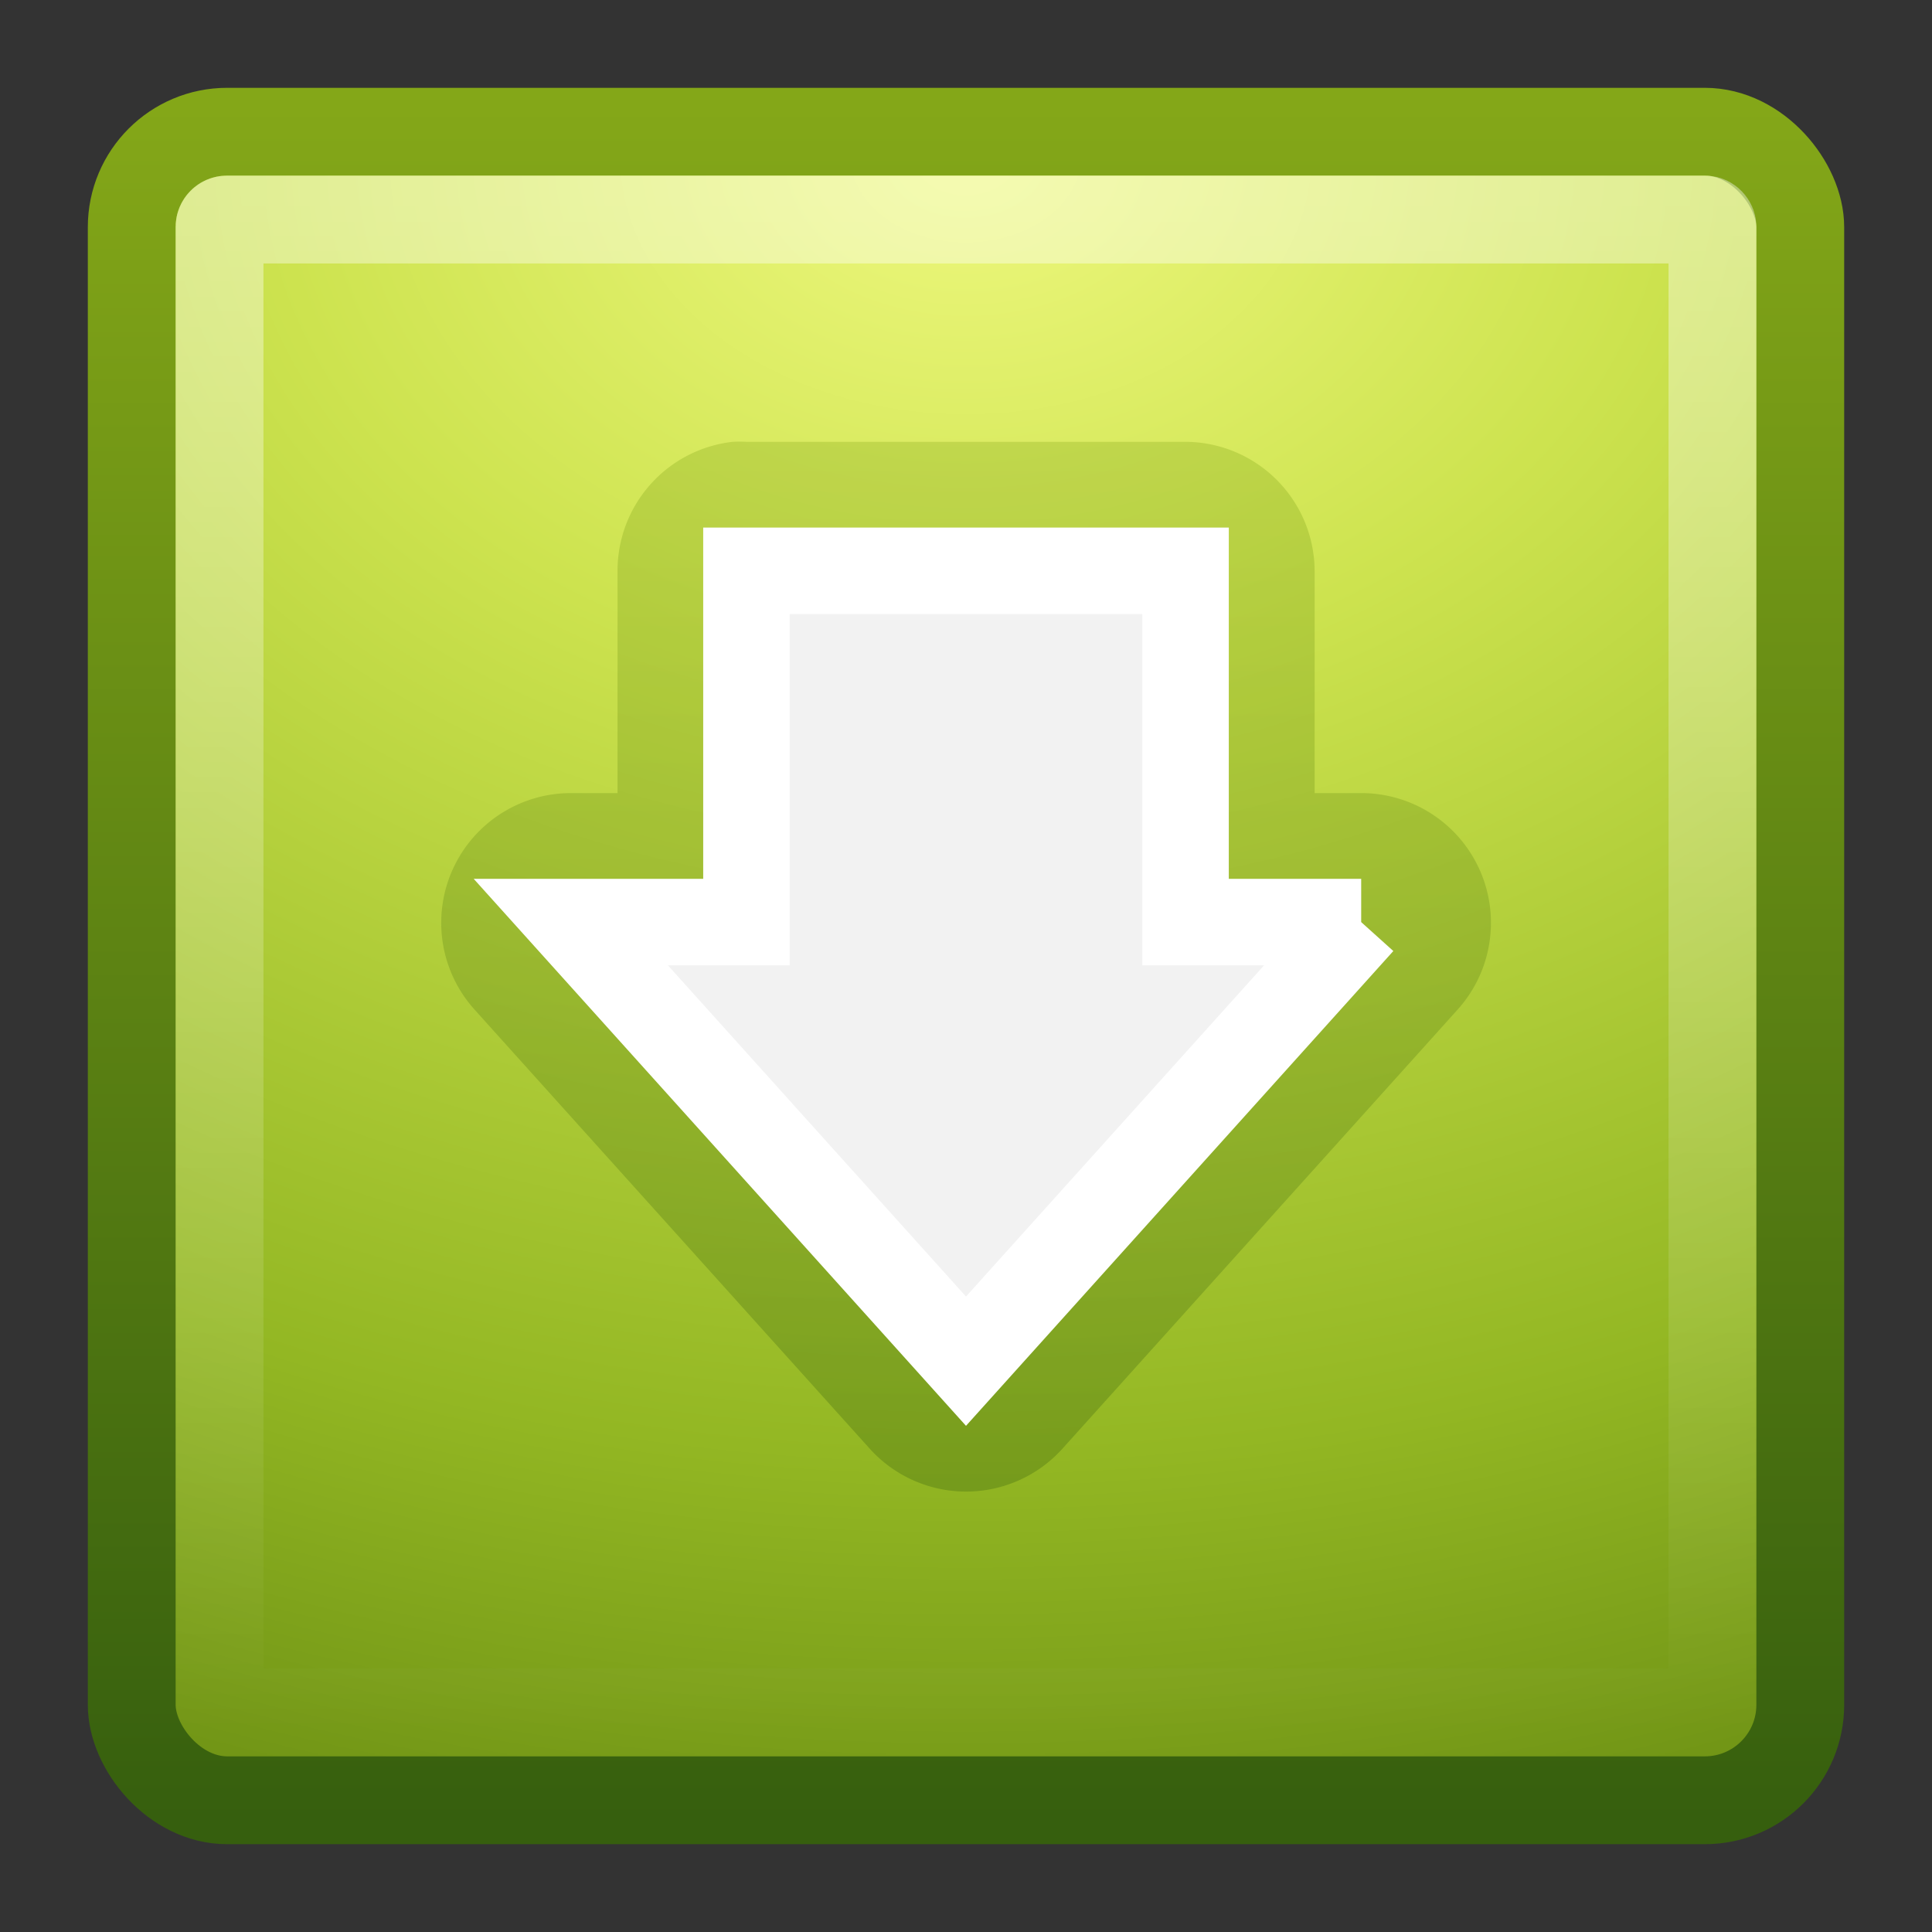 <?xml version="1.0" encoding="UTF-8"?>
<!-- Created with Inkscape (http://www.inkscape.org/) -->
<svg id="svg4070" width="22" height="22" version="1.1" xmlns="http://www.w3.org/2000/svg" xmlns:cc="http://creativecommons.org/ns#" xmlns:dc="http://purl.org/dc/elements/1.1/" xmlns:rdf="http://www.w3.org/1999/02/22-rdf-syntax-ns#" xmlns:xlink="http://www.w3.org/1999/xlink">
 <rect width="100%" height="100%" fill="#333333" stroke="none"/>
 <defs id="defs4072">
  <linearGradient id="linearGradient3097" x1="24" x2="24" y1="5" y2="43" gradientTransform="matrix(.459 0 0 .459 -.027 9.973)" gradientUnits="userSpaceOnUse">
   <stop id="stop2919" style="stop-color:#fff" offset="0"/>
   <stop id="stop2921" style="stop-color:#fff;stop-opacity:0" offset="1"/>
  </linearGradient>
  <linearGradient id="linearGradient4016" x1="17.976" x2="17.976" y1="17.984" y2="6.029" gradientUnits="userSpaceOnUse">
   <stop id="stop2492-3-33" style="stop-color:#365f0e" offset="0"/>
   <stop id="stop2494-8-83" style="stop-color:#84a718" offset="1"/>
  </linearGradient>
  <radialGradient id="radialGradient3066-0" cx="7.496" cy="8.45" r="20" gradientTransform="matrix(0 1.12 -1.5 -4.7276e-8 23.672 3.386)" gradientUnits="userSpaceOnUse">
   <stop id="stop3244-5-4" style="stop-color:#eef87e" offset="0"/>
   <stop id="stop3246-9-62" style="stop-color:#cde34f" offset=".262"/>
   <stop id="stop3248-7-6" style="stop-color:#93b723" offset=".661"/>
   <stop id="stop3250-8-7" style="stop-color:#5a7e0d" offset="1"/>
  </radialGradient>
  <linearGradient id="linearGradient3069-5" x1="24" x2="24" y1="44" y2="3.899" gradientTransform="matrix(.487 0 0 .487 -.692 9.308)" gradientUnits="userSpaceOnUse">
   <stop id="stop2492-3-9" style="stop-color:#365f0e" offset="0"/>
   <stop id="stop2494-8-8" style="stop-color:#84a718" offset="1"/>
  </linearGradient>
 </defs>
 <g id="layer1" transform="translate(0,-10)">
  <rect id="rect5505" x="1.5" y="11.5" width="19" height="19" rx="1.087" ry="1.087" style="color:#000000;fill:url(#radialGradient3066-0);stroke-linecap:round;stroke-linejoin:round;stroke:url(#linearGradient3069-5)"/>
  <path id="path4014" transform="translate(-1,9)" d="m9.344 6.031a1.477 1.477 0 0 0-1.312 1.469v2.531h-0.531a1.477 1.477 0 0 0-1.094 2.469l4.5 5a1.477 1.477 0 0 0 2.188 0l4.5-5a1.477 1.477 0 0 0-1.094-2.469h-0.531v-2.531a1.477 1.477 0 0 0-1.469-1.469h-5a1.477 1.477 0 0 0-0.156 0z" style="color:#000000;fill:url(#linearGradient4016);opacity:.3"/>
  <rect id="rect6741" x="2.5" y="12.5" width="17" height="17" rx=".082" ry=".082" style="fill:none;opacity:.4;stroke-linecap:round;stroke-linejoin:round;stroke:url(#linearGradient3097)"/>
  <path id="path3288-2" d="m15.5 20.5-4.5 5-4.5-5h2v-4h5v4h2z" style="fill:#f2f2f2;stroke-width:.985;stroke:#fff"/>
 </g>
</svg>
